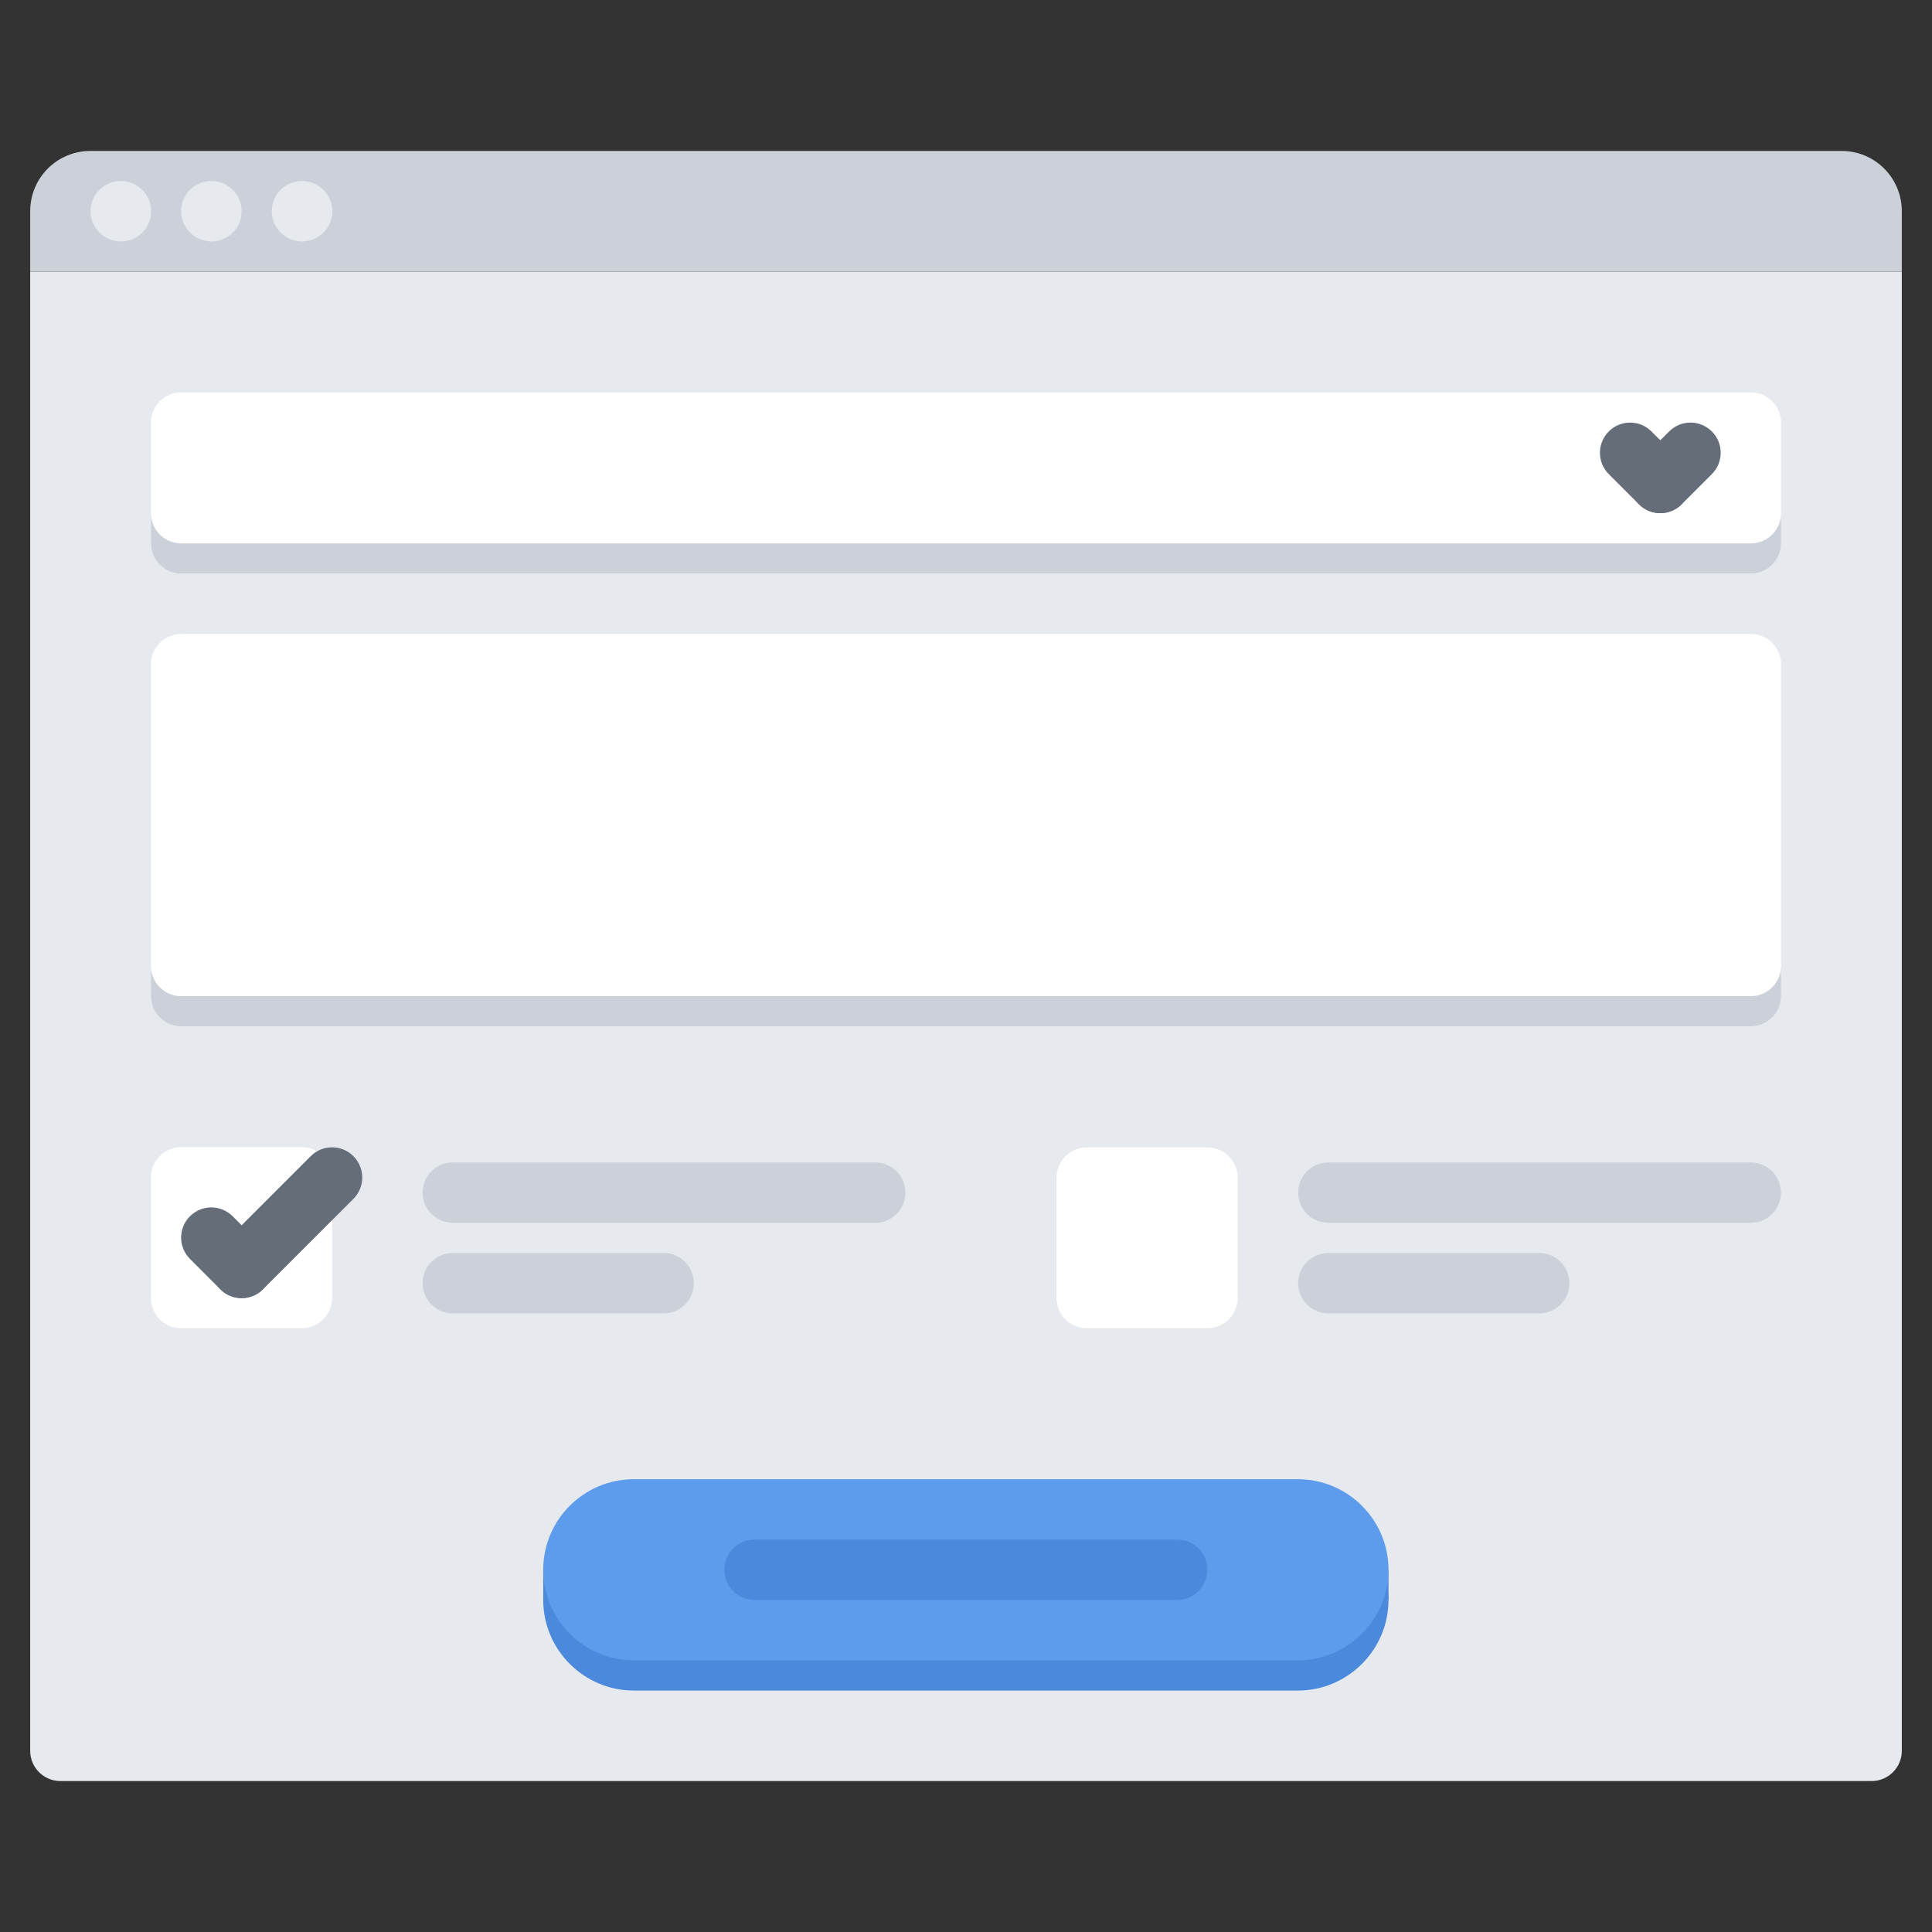 <svg id="icons" enable-background="new 0 0 64 64" height="512" viewBox="0 0 64 64" width="512" xmlns="http://www.w3.org/2000/svg"><rect x="0" y="0" width="64" height="64" fill="#333333" stroke="none"/><path d="m1 58c0 .55.45 1 1 1h60c.55 0 1-.45 1-1v-49h-62z" fill="#e6e9ed"/><path d="m63 7v2h-62v-2c0-1.109.89-2 2-2h58c1.11 0 2 .891 2 2z" fill="#ccd1d9"/><path d="m4.006 5.998h-.01c-.552 0-.995.447-.995 1 0 .552.453 1 1.005 1 .553 0 1-.448 1-1 0-.553-.447-1-1-1z" fill="#e6e9ed"/><path d="m7.005 5.998h-.01c-.553 0-.995.447-.995 1 0 .552.452 1 1.005 1s1-.448 1-1c0-.553-.447-1-1-1z" fill="#e6e9ed"/><path d="m10.008 5.998h-.01c-.552 0-.995.447-.995 1 0 .552.453 1 1.005 1 .553 0 1-.448 1-1 0-.553-.447-1-1-1z" fill="#e6e9ed"/><path d="m58 13c.55 0 1 .45 1 1v4.001c0 .55-.45 1-1 1h-52c-.55 0-1-.45-1-1v-4.001c0-.55.45-1 1-1z" fill="#fff"/><path d="m58 21c.55 0 1 .45 1 1v11c0 .55-.45 1-1 1h-52c-.55 0-1-.45-1-1v-11c0-.55.45-1 1-1z" fill="#fff"/><path d="m58 18h-52c-.55 0-1-.45-1-1v1.001c0 .55.45 1 1 1h52c.55 0 1-.45 1-1v-1.001c0 .55-.45 1-1 1z" fill="#ccd1d9"/><path d="m58 32.999h-52c-.55 0-1-.45-1-1v1.001c0 .55.45 1 1 1h52c.55 0 1-.45 1-1v-1.001c0 .55-.45 1-1 1z" fill="#ccd1d9"/><path d="m40 38.01c.55 0 1 .45 1 1v3.99c0 .55-.45 1-1 1h-4c-.55 0-1-.45-1-1v-3.99c0-.55.45-1 1-1z" fill="#fff"/><path d="m11 43c0 .55-.45 1-1 1h-4c-.55 0-1-.45-1-1v-4c0-.55.45-1 1-1h4c.55 0 1 .45 1 1z" fill="#fff"/><path d="m55 16.999c-.256 0-.512-.098-.707-.293-.391-.391-.391-1.023 0-1.414l1-1c.391-.391 1.023-.391 1.414 0s.391 1.023 0 1.414l-1 1c-.195.195-.451.293-.707.293z" fill="#656d78"/><path d="m55 16.999c-.256 0-.512-.098-.707-.293l-1-1c-.391-.391-.391-1.023 0-1.414s1.023-.391 1.414 0l1 1c.391.391.391 1.023 0 1.414-.195.195-.451.293-.707.293z" fill="#656d78"/><g fill="#ccd1d9"><path d="m28.992 40.507h-13.992c-.553 0-1-.447-1-1s.447-1 1-1h13.992c.553 0 1 .447 1 1s-.447 1-1 1z"/><path d="m21.985 43.507h-6.985c-.553 0-1-.447-1-1s.447-1 1-1h6.985c.553 0 1 .447 1 1s-.447 1-1 1z"/><path d="m57.995 40.507h-13.992c-.553 0-1-.447-1-1s.447-1 1-1h13.992c.553 0 1 .447 1 1s-.447 1-1 1z"/><path d="m50.988 43.507h-6.985c-.553 0-1-.447-1-1s.447-1 1-1h6.985c.553 0 1 .447 1 1s-.447 1-1 1z"/></g><path d="m8.005 43.002c-.256 0-.512-.098-.707-.293l-1.005-1.005c-.391-.391-.391-1.023 0-1.414s1.023-.391 1.414 0l1.005 1.005c.391.391.391 1.023 0 1.414-.195.195-.451.293-.707.293z" fill="#656d78"/><path d="m8.005 43.002c-.256 0-.512-.098-.707-.293-.391-.391-.391-1.023 0-1.414l2.995-2.995c.391-.391 1.023-.391 1.414 0s.391 1.023 0 1.414l-2.995 2.995c-.195.195-.451.293-.707.293z" fill="#656d78"/><path d="m20.995 50.002h22c1.65 0 3 1.34 3 3 0 1.65-1.35 3-3 3h-22c-1.65 0-3-1.35-3-3 0-1.66 1.35-3 3-3z" fill="#4a89dc"/><path d="m17.995 52.001h28v1.001h-28z" fill="#4a89dc"/><path d="m20.995 49.001h22c1.65 0 3 1.34 3 3 0 1.65-1.35 3-3 3h-22c-1.65 0-3-1.35-3-3 0-1.66 1.35-3 3-3z" fill="#5d9cec"/><path d="m38.995 53.001h-14c-.553 0-1-.447-1-1s.447-1 1-1h14c.553 0 1 .447 1 1s-.447 1-1 1z" fill="#4a89dc"/></svg>